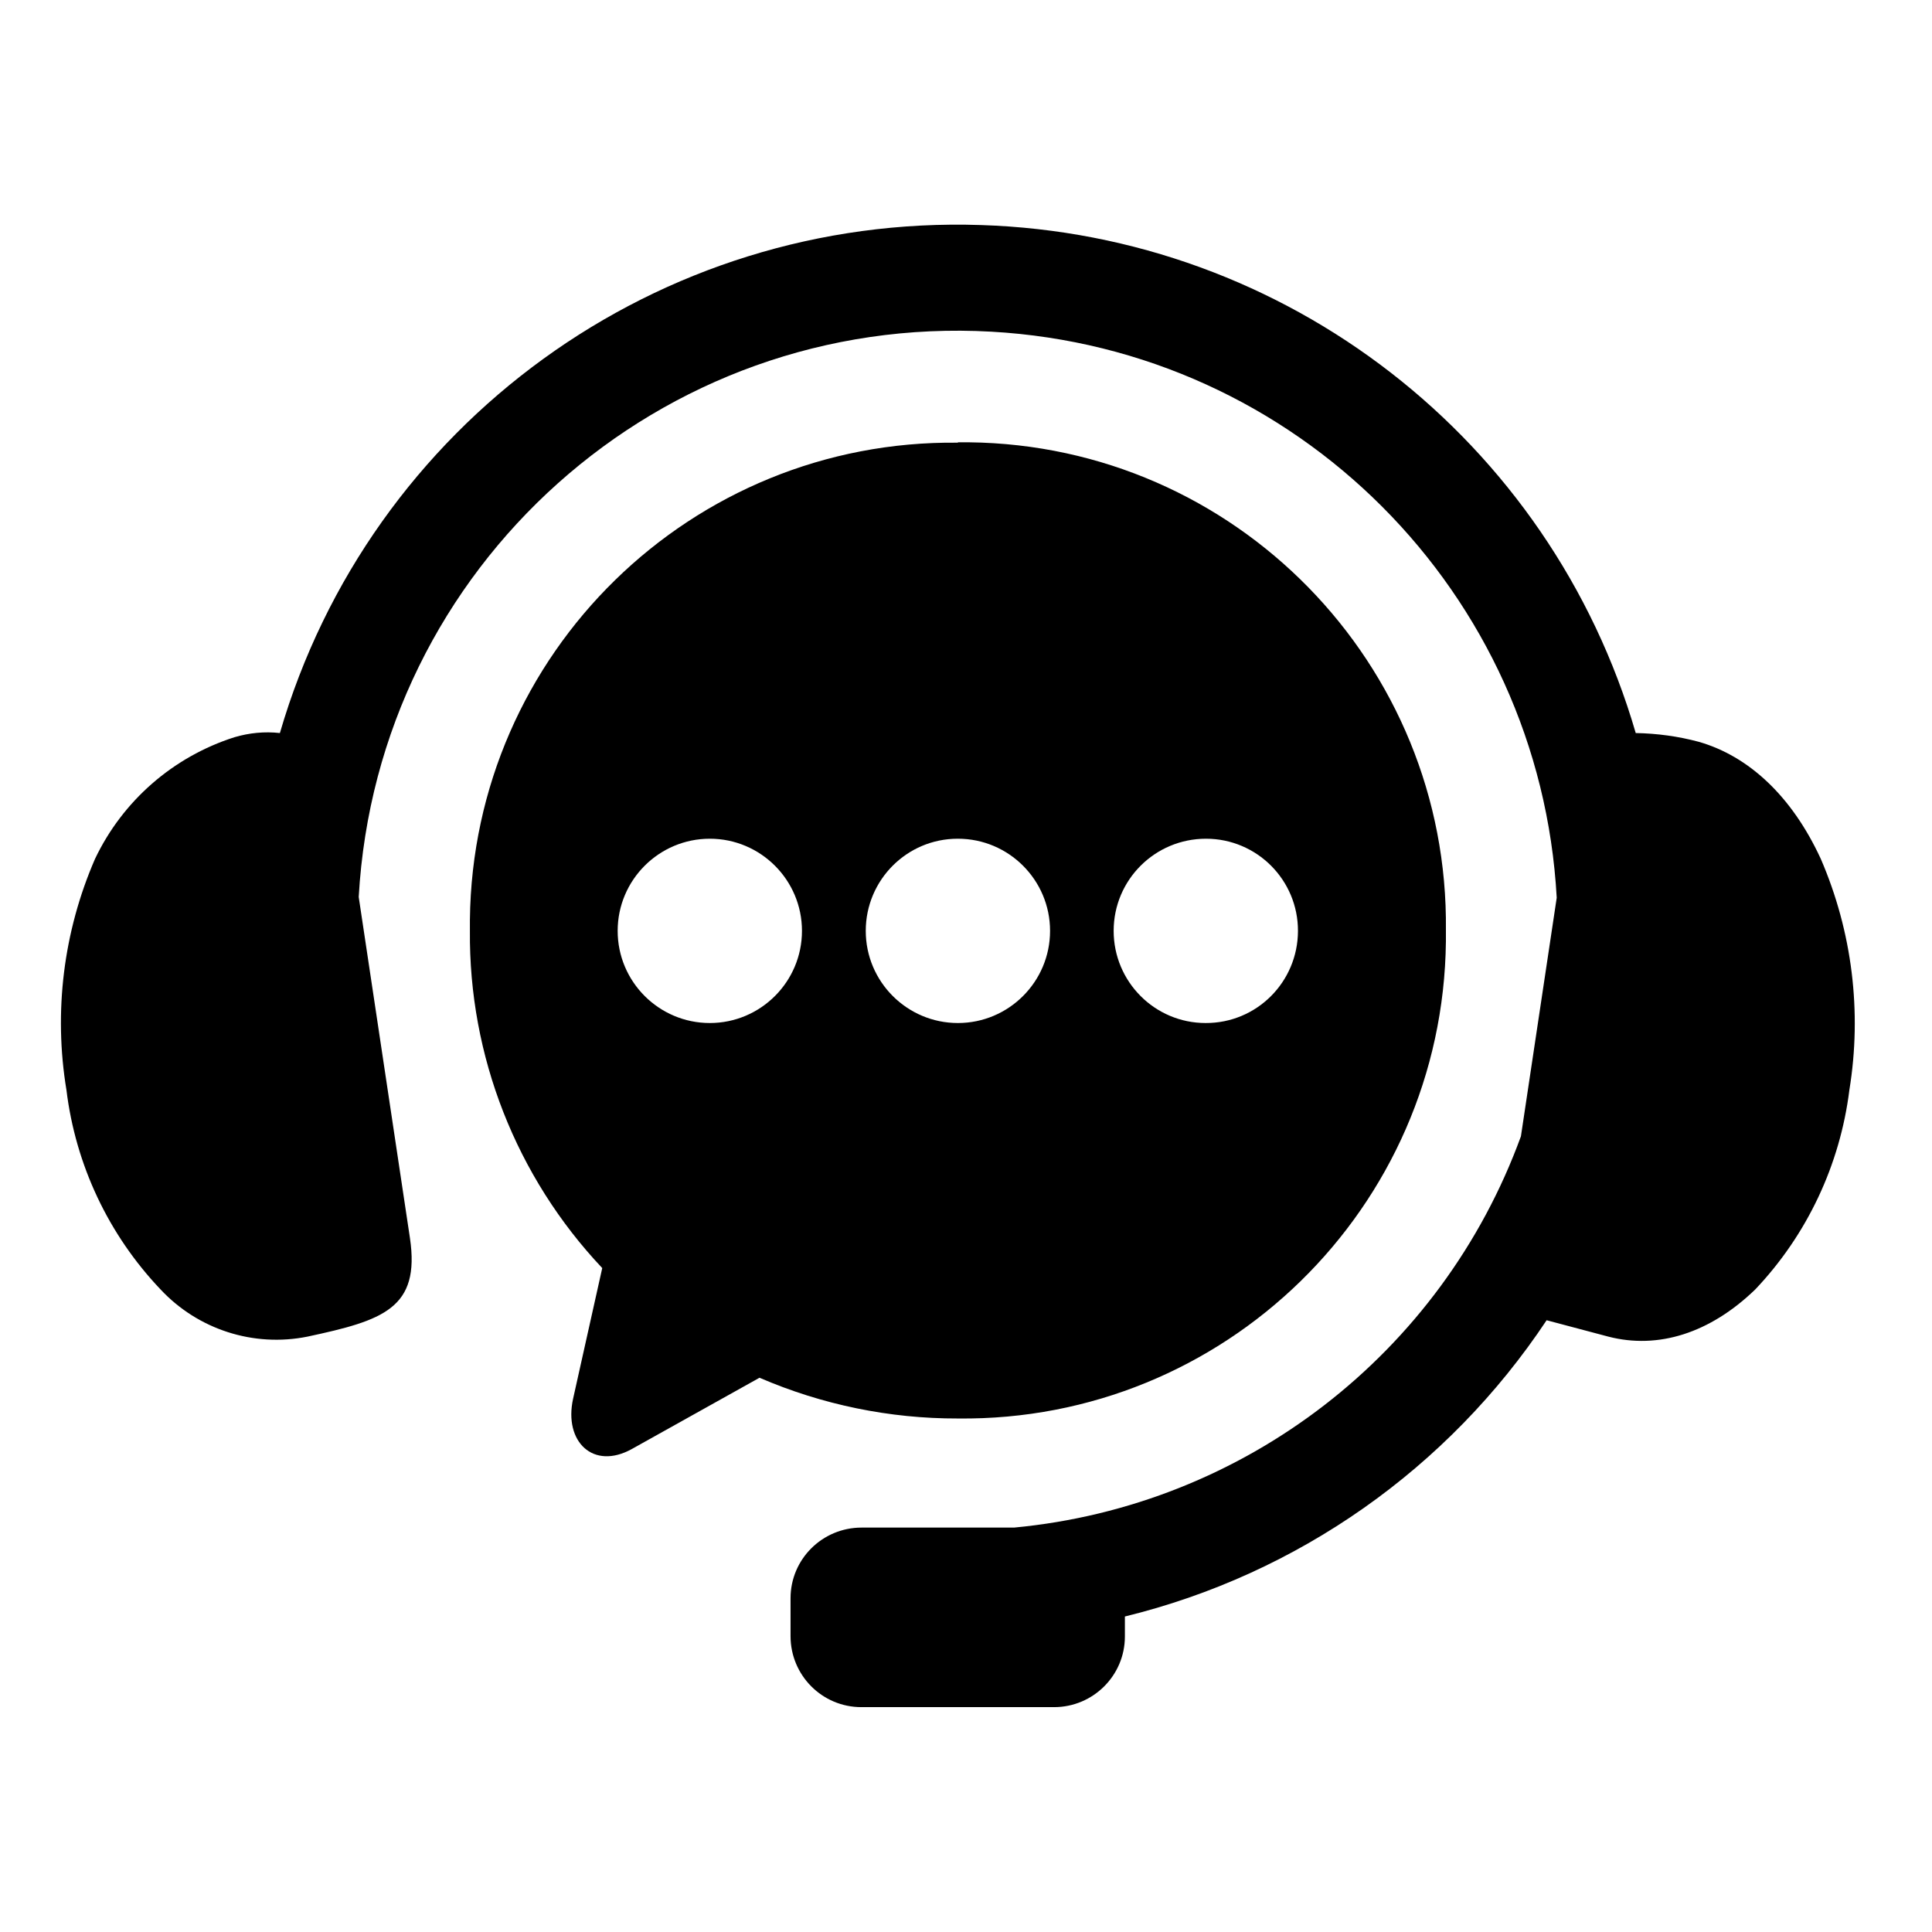 <?xml version="1.0" encoding="UTF-8"?><svg id="Layer_1" xmlns="http://www.w3.org/2000/svg" viewBox="0 0 101.47 101.47"><g id="customer-service"><path id="path2" d="M51.52,11.82c-16.93-.57-32.09,10.42-36.82,26.68-.8-.09-1.61-.01-2.39.22-3.22,1.03-5.87,3.34-7.32,6.39-1.66,3.82-2.18,8.04-1.5,12.14.48,3.93,2.21,7.6,4.94,10.47,1.97,2.11,4.89,3.05,7.72,2.48,3.97-.85,5.93-1.48,5.38-5.18l-2.69-17.91c.98-17.38,15.85-30.67,33.23-29.69,16.03.9,28.81,13.71,29.69,29.73l-1.88,12.53c-4.16,11.41-14.52,19.41-26.62,20.55h-8.01c-2.06,0-3.73,1.66-3.73,3.71,0,0,0,.01,0,.02v1.97c0,2.06,1.66,3.73,3.72,3.73,0,0,.01,0,.02,0h10.1c2.05,0,3.72-1.66,3.72-3.71,0,0,0-.01,0-.02v-1.03c9.08-2.22,16.98-7.78,22.15-15.56l3.24.86c2.63.68,5.35-.19,7.72-2.48,2.72-2.87,4.45-6.54,4.94-10.47.67-4.11.15-8.32-1.5-12.14-1.52-3.3-3.79-5.4-6.41-6.15-1.08-.29-2.19-.44-3.31-.46-4.48-15.4-18.35-26.17-34.38-26.68Z" style="fill-rule:evenodd; stroke-width:0px;"/><path id="path4" d="M63.34,44.05c2.67,0,4.84,2.17,4.83,4.85s-2.17,4.84-4.85,4.83c-2.67,0-4.83-2.17-4.83-4.84,0-2.68,2.17-4.84,4.85-4.84h0ZM50.31,44.05c2.67,0,4.84,2.17,4.84,4.84,0,2.67-2.17,4.84-4.84,4.84-2.67,0-4.84-2.17-4.84-4.84,0-2.67,2.16-4.84,4.83-4.84,0,0,0,0,0,0h0ZM37.28,44.05c2.67,0,4.84,2.17,4.84,4.84s-2.17,4.84-4.84,4.84-4.84-2.17-4.84-4.84h0c0-2.67,2.17-4.84,4.84-4.84ZM50.31,23.25c-14-.16-25.48,11.06-25.63,25.06,0,.19,0,.38,0,.57-.06,6.58,2.43,12.93,6.95,17.72l-1.53,6.86c-.5,2.26,1.06,3.77,3.09,2.64l6.7-3.74c3.29,1.42,6.84,2.15,10.42,2.14,13.99.16,25.47-11.05,25.63-25.05,0-.2,0-.39,0-.59.16-14-11.06-25.47-25.05-25.63-.19,0-.39,0-.58,0Z" style="fill-rule:evenodd; stroke-width:0px;"/></g></svg>